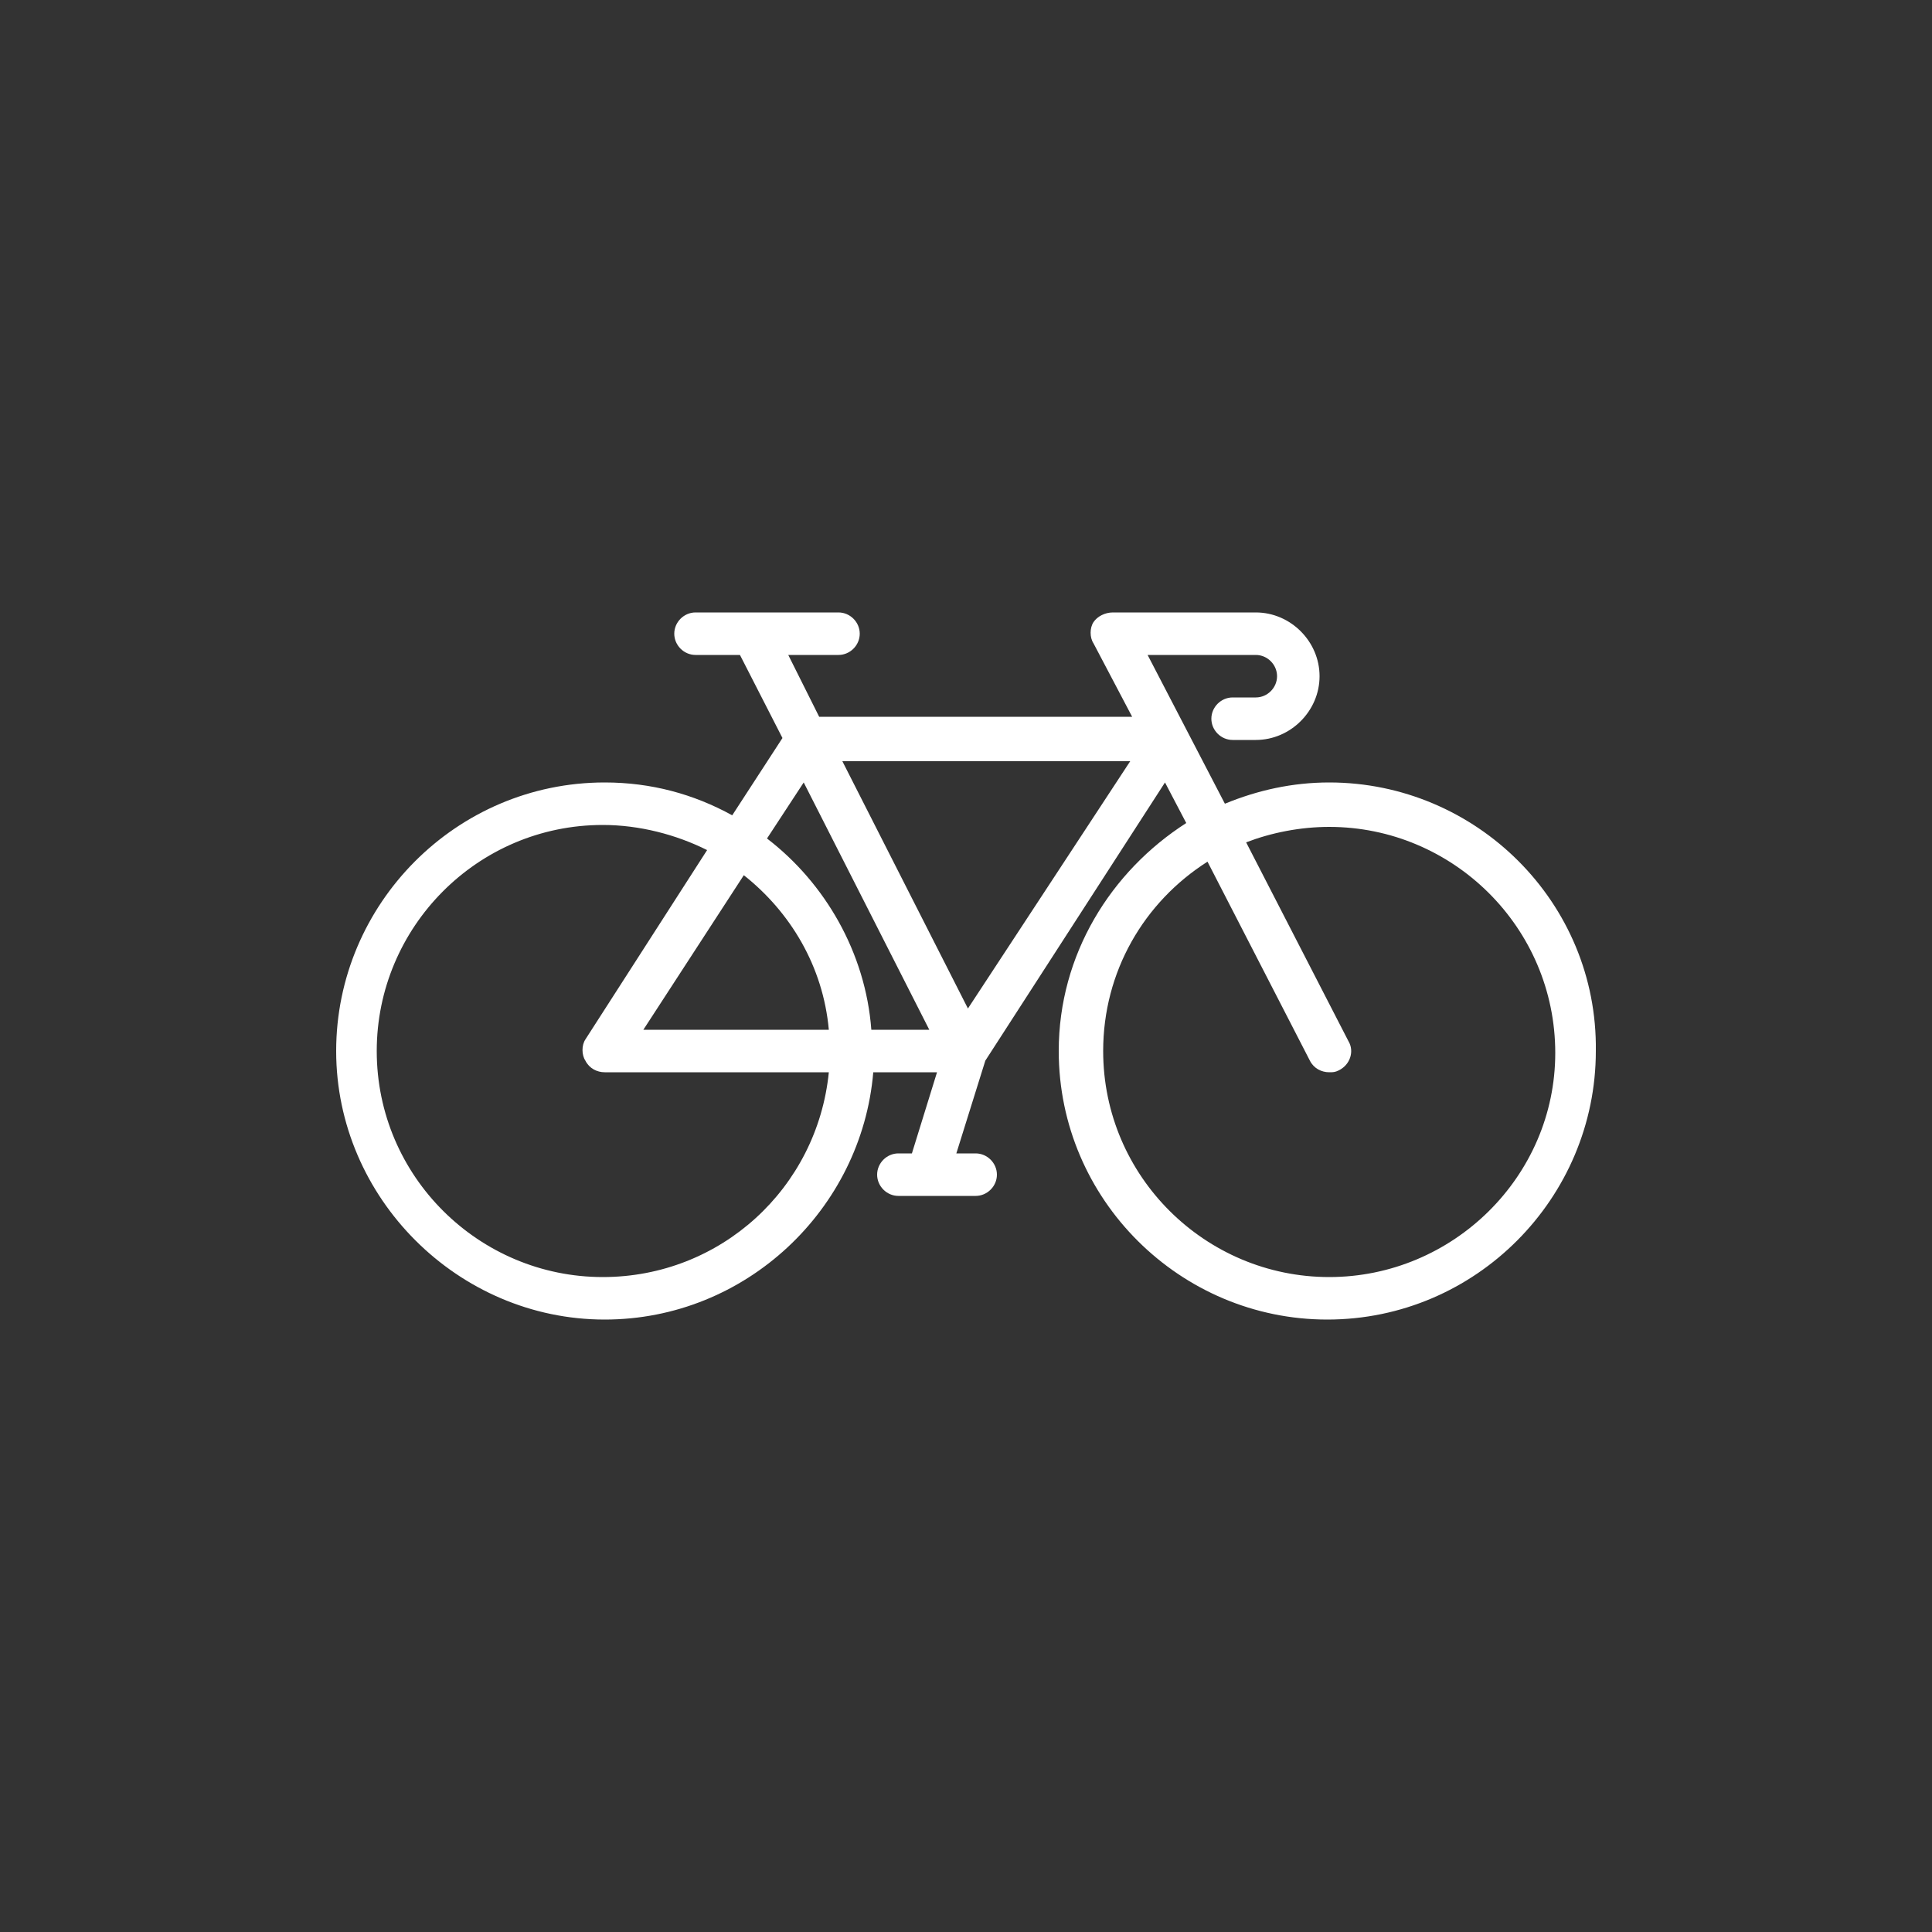 <?xml version="1.0" encoding="utf-8"?>
<!-- Generator: Adobe Illustrator 22.1.0, SVG Export Plug-In . SVG Version: 6.00 Build 0)  -->
<svg version="1.1" id="Vrstva_1" xmlns="http://www.w3.org/2000/svg" xmlns:xlink="http://www.w3.org/1999/xlink" x="0px" y="0px"
	 viewBox="0 0 100 100" style="enable-background:new 0 0 100 100;" xml:space="preserve">
<rect x="0" y="0" width="100" height="100" fill="#333333" stroke="none"/>
<style type="text/css">
	.st0{clip-path:url(#SVGID_2_);}
	.st1{fill:#E2E3E4;}
	.st2{clip-path:url(#SVGID_8_);}
	.st3{clip-path:url(#SVGID_10_);}
	.st4{opacity:6.000000e-02;fill:#231F20;}
	.st5{opacity:0.22;}
	.st6{fill:#E6E7E8;}
	.st7{fill:#231F20;}
	.st8{fill:#848689;}
	.st9{fill:#FFFFFF;}
	.st10{fill:#00977A;}
	.st11{fill:none;stroke:#000000;stroke-width:0.2;stroke-miterlimit:10;}
	.st12{fill:url(#SVGID_11_);}
	.st13{fill:none;stroke:#FFFFFF;stroke-width:0.25;stroke-miterlimit:10;}
	.st14{opacity:0.25;fill:#FFFFFF;}
	.st15{fill:#00C0F3;}
	.st16{opacity:0.71;fill:#231F20;}
	.st17{fill:#00AEEF;}
	.st18{fill:#454546;}
	.st19{fill:none;stroke:#FFFFFF;stroke-width:0.5;stroke-miterlimit:10;}
	.st20{opacity:0.64;fill:#231F20;}
	.st21{fill:#95979A;}
	.st22{fill:#E6EDF2;}
	.st23{opacity:0.41;fill:#FFFFFF;}
	.st24{fill:#9B9DA0;}
	.st25{fill:none;stroke:#A9ABAE;stroke-width:0.5;stroke-miterlimit:10;}
	.st26{fill:#D5D7D8;}
	.st27{fill:#A7A9AC;}
	.st28{fill:none;stroke:#231F20;stroke-width:0.25;stroke-miterlimit:10;}
	.st29{fill:none;stroke:url(#SVGID_12_);stroke-width:2;stroke-miterlimit:10;}
	.st30{fill:url(#SVGID_13_);}
	.st31{fill:none;stroke:url(#SVGID_14_);stroke-width:2;stroke-miterlimit:10;}
	.st32{fill:none;stroke:url(#SVGID_15_);stroke-width:2;stroke-miterlimit:10;}
	.st33{fill:#F1F2F2;}
	.st34{fill:none;stroke:#00977A;stroke-miterlimit:10;}
	.st35{fill:url(#SVGID_18_);}
	.st36{fill:#4A5A63;stroke:#E6EDF2;stroke-width:5;stroke-miterlimit:10;}
	.st37{fill:#00977A;stroke:#00977A;stroke-width:0.3;stroke-miterlimit:10;}
	.st38{fill:#414042;}
	.st39{fill:none;stroke:#939598;stroke-width:0.25;stroke-miterlimit:10;}
	.st40{fill:#48484A;}
	.st41{fill:#4D4D4E;}
	.st42{fill:none;stroke:#FFFFFF;stroke-width:0.2;stroke-miterlimit:10;}
	.st43{clip-path:url(#SVGID_28_);}
	.st44{fill:url(#SVGID_29_);}
	.st45{fill:url(#SVGID_30_);}
	.st46{fill:none;stroke:url(#SVGID_31_);stroke-width:2;stroke-miterlimit:10;}
	.st47{fill:url(#SVGID_32_);}
	.st48{fill:none;stroke:url(#SVGID_33_);stroke-width:2;stroke-miterlimit:10;}
	.st49{fill:none;stroke:url(#SVGID_34_);stroke-width:2;stroke-miterlimit:10;}
	.st50{fill:url(#SVGID_37_);}
	.st51{fill:#B3B3B3;}
	.st52{clip-path:url(#SVGID_47_);}
	.st53{clip-path:url(#SVGID_49_);}
	.st54{fill:#CBCCCE;}
	.st55{opacity:0.64;fill:#E2E3E4;}
	.st56{clip-path:url(#SVGID_51_);}
	.st57{clip-path:url(#SVGID_53_);}
	.st58{clip-path:url(#SVGID_55_);}
	.st59{clip-path:url(#SVGID_57_);}
	.st60{clip-path:url(#SVGID_59_);}
	.st61{clip-path:url(#SVGID_61_);}
	.st62{clip-path:url(#SVGID_63_);}
	.st63{fill:none;stroke:#00AEEF;stroke-miterlimit:10;}
	.st64{clip-path:url(#SVGID_69_);}
	.st65{clip-path:url(#SVGID_71_);}
	.st66{opacity:0.42;fill:#E2E3E4;}
	.st67{clip-path:url(#SVGID_73_);}
	.st68{fill:url(#SVGID_80_);}
	.st69{fill:none;}
	.st70{fill:#FFFFFF;stroke:#231F20;stroke-width:0.2;stroke-miterlimit:10;}
	.st71{fill:#FFFFFF;stroke:#231F20;stroke-width:0.3;stroke-miterlimit:10;}
	.st72{fill:#B8BABC;}
	.st73{fill:none;stroke:#FFFFFF;stroke-miterlimit:10;}
	.st74{fill:#1A1A1A;}
	.st75{fill:none;stroke:#B3B3B3;stroke-width:2.5;stroke-miterlimit:10;}
	.st76{fill:#B3B3B3;stroke:#B3B3B3;stroke-width:0.2;stroke-miterlimit:10;}
</style>
<path class="st9" d="M68.8,40.5c-1.9,0-3.7,0.4-5.4,1.1l-4-7.7H65c0.6,0,1.1,0.5,1.1,1.1c0,0.6-0.5,1.1-1.1,1.1h-1.2
	c-0.6,0-1.1,0.5-1.1,1.1s0.5,1.1,1.1,1.1H65c1.8,0,3.3-1.5,3.3-3.3c0-1.8-1.5-3.3-3.3-3.3h-7.4c-0.4,0-0.8,0.2-1,0.5
	c-0.2,0.3-0.2,0.8,0,1.1l2,3.8H42.4l-1.6-3.2h2.6c0.6,0,1.1-0.5,1.1-1.1s-0.5-1.1-1.1-1.1H36c-0.6,0-1.1,0.5-1.1,1.1
	s0.5,1.1,1.1,1.1h2.3l2.2,4.3l-2.6,4c-2-1.1-4.2-1.7-6.6-1.7c-7.7,0-13.9,6.3-13.9,13.9s6.3,13.9,13.9,13.9
	c7.3,0,13.3-5.7,13.9-12.8h3.3l-1.3,4.2h-0.7c-0.6,0-1.1,0.5-1.1,1.1s0.5,1.1,1.1,1.1h4c0.6,0,1.1-0.5,1.1-1.1s-0.5-1.1-1.1-1.1h-1
	l1.5-4.8l9.3-14.4l1.1,2.1c-3.9,2.5-6.6,6.8-6.6,11.8c0,7.7,6.3,13.9,13.9,13.9c7.7,0,13.9-6.3,13.9-13.9
	C82.7,46.7,76.4,40.5,68.8,40.5z M41.6,40.5l6.5,12.8h-3c-0.3-4-2.4-7.6-5.4-9.9L41.6,40.5z M42.9,53.3h-9.6l5.2-8
	C40.9,47.2,42.6,50,42.9,53.3z M31.2,66.1c-6.4,0-11.7-5.2-11.7-11.7c0-6.4,5.2-11.7,11.7-11.7c1.9,0,3.8,0.5,5.4,1.3l-6.3,9.8
	c-0.2,0.3-0.2,0.8,0,1.1c0.2,0.4,0.6,0.6,1,0.6h11.6C42.3,61.5,37.3,66.1,31.2,66.1z M50.1,52.2l-6.5-12.8h14.9L50.1,52.2z
	 M68.8,66.1c-6.4,0-11.7-5.2-11.7-11.7c0-4.1,2.1-7.7,5.4-9.8l5.3,10.3c0.2,0.4,0.6,0.6,1,0.6c0.2,0,0.3,0,0.5-0.1
	c0.6-0.3,0.8-1,0.5-1.5l-5.3-10.3c1.3-0.5,2.8-0.8,4.3-0.8c6.4,0,11.7,5.2,11.7,11.7C80.5,60.9,75.2,66.1,68.8,66.1z"/>
</svg>
